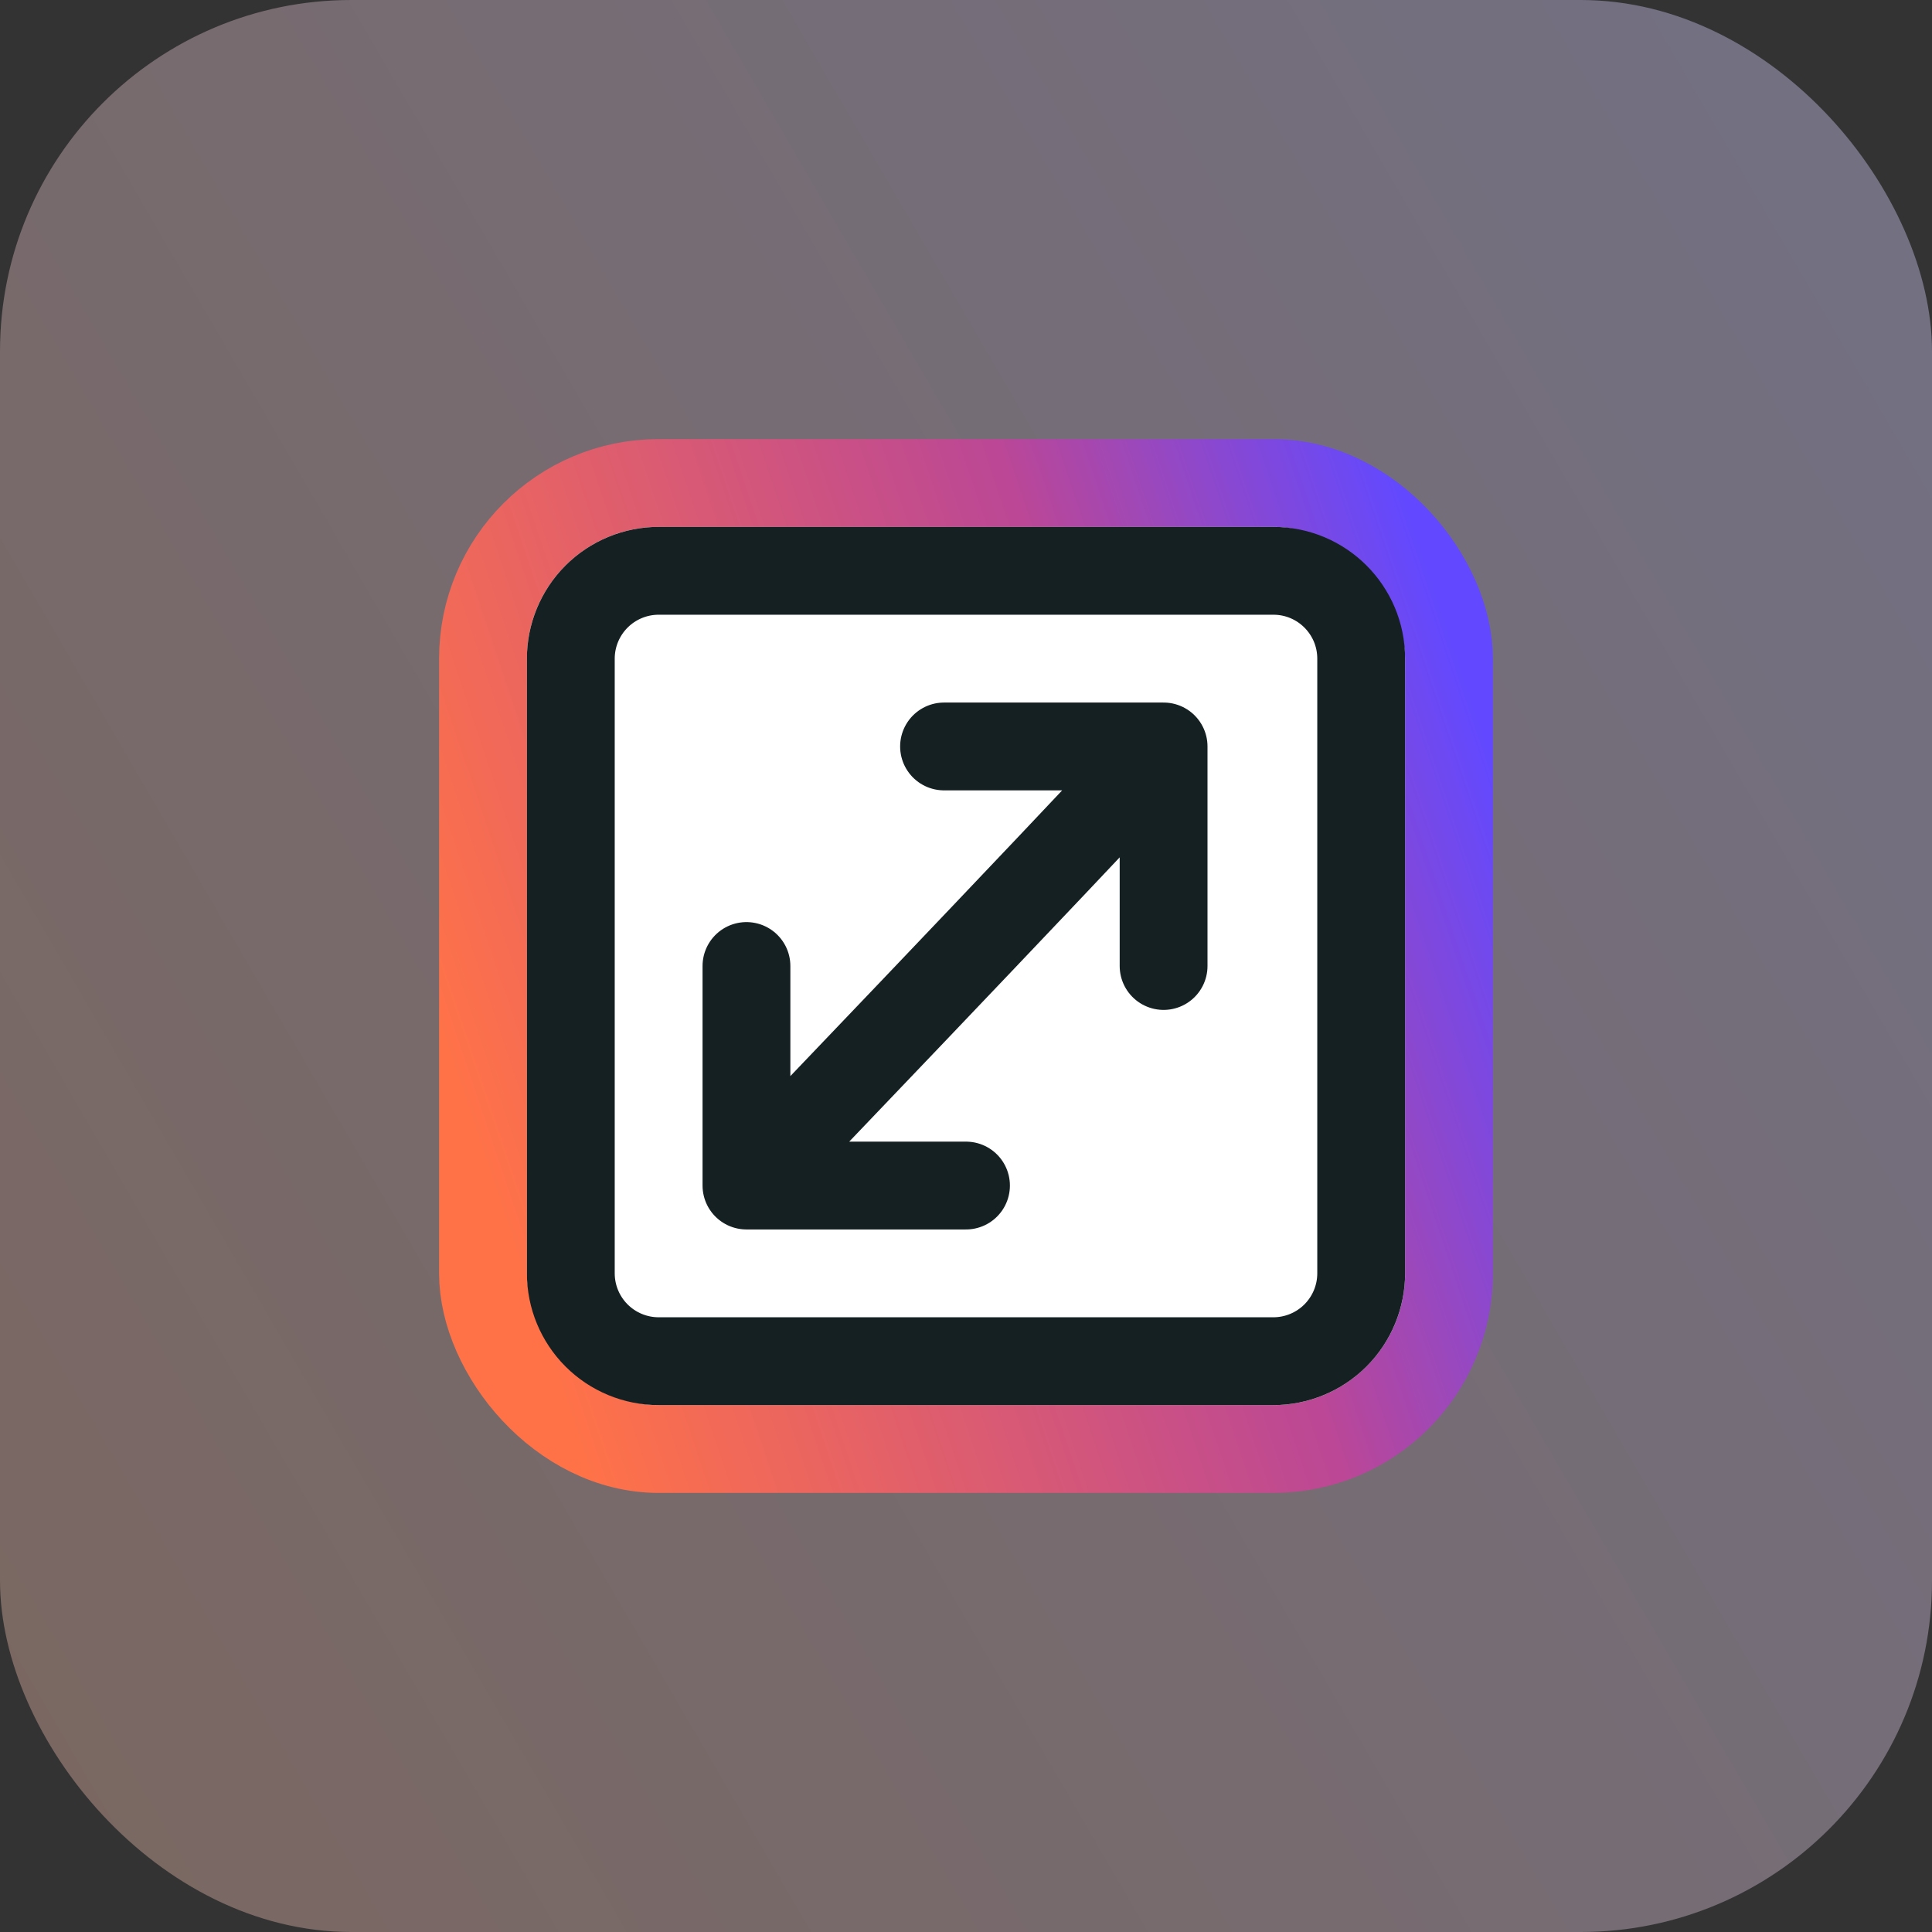 <svg width="44" height="44" viewBox="0 0 44 44" fill="none" xmlns="http://www.w3.org/2000/svg">
<rect x="0" y="0" width="44" height="44" fill="#333333" stroke="none"/>
<rect width="44" height="44" rx="8" fill="url(#paint0_linear_860_23152)" fill-opacity="0.4"/>
<g clip-path="url(#clip0_860_23152)">
<rect x="11" y="11" width="22" height="22" rx="4" fill="white" stroke="url(#paint1_linear_860_23152)" stroke-width="2" stroke-linecap="round" stroke-linejoin="round"/>
<path d="M22 27H17M17 27V22M17 27C17 27 23.962 19.734 26.5 17M21.5 17C21.5 17 24.547 17 26.5 17M26.5 17C26.5 18.953 26.5 20.047 26.5 22M15 13C14.47 13 13.961 13.211 13.586 13.586C13.211 13.961 13 14.47 13 15V29C13 29.53 13.211 30.039 13.586 30.414C13.961 30.789 14.47 31 15 31H29C29.53 31 30.039 30.789 30.414 30.414C30.789 30.039 31 29.53 31 29V15C31 13.895 30.105 13 29 13H15Z" stroke="#152022" stroke-width="2" stroke-linecap="round" stroke-linejoin="round"/>
</g>
<defs>
<linearGradient id="paint0_linear_860_23152" x1="44" y1="2.5" x2="-81.5" y2="75.5" gradientUnits="userSpaceOnUse">
<stop stop-color="#D1CBFB"/>
<stop offset="1" stop-color="#FF9220"/>
</linearGradient>
<linearGradient id="paint1_linear_860_23152" x1="10.338" y1="24.499" x2="33.759" y2="16.633" gradientUnits="userSpaceOnUse">
<stop stop-color="#FF7248"/>
<stop offset="0.661" stop-color="#BB4796"/>
<stop offset="1" stop-color="#6249FF"/>
</linearGradient>
<clipPath id="clip0_860_23152">
<rect width="24" height="24" fill="white" transform="translate(10 10)"/>
</clipPath>
</defs>
</svg>
